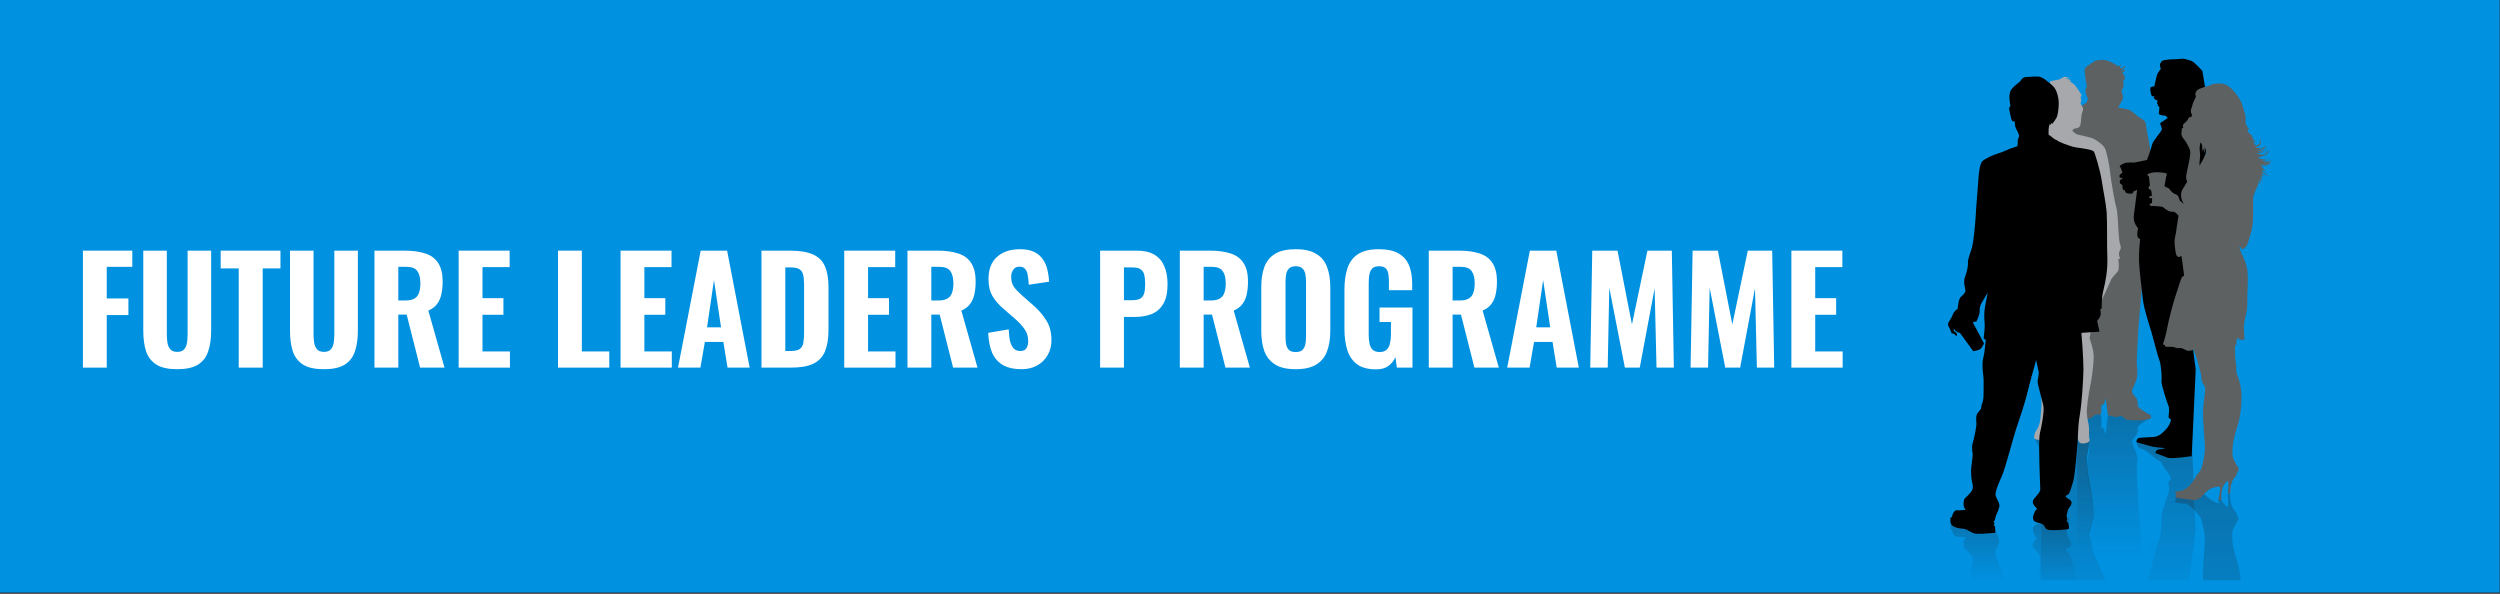 <svg viewBox="0 0 842 200" xmlns="http://www.w3.org/2000/svg">
    <rect x="0" y="0" width="842" height="200" fill="#333333" stroke="none"/>
    <g transform="matrix(1,0,0,1,0,-197.861)">
        <path d="M0,197.861L0,397.42L841.869,397.42L841.869,197.861L0,197.861" style="fill:rgb(0,145,225);fill-rule:nonzero;"/>
    </g>
    <g transform="matrix(1,0,0,1,0,-197.861)">
        <path d="M741.944,391.89C741.902,389 742.484,382.557 742.609,380.145C742.734,377.734 741.736,373.66 741.299,372.599C740.862,371.539 740.155,371.206 739.595,370.188C739.47,369.959 739.324,369.71 739.179,369.46C739.367,373.41 739.491,376.278 739.491,376.278L737.246,393.344L742.007,393.344C741.965,392.826 741.944,392.327 741.944,391.89Z" style="fill:none;fill-rule:nonzero;"/>
    </g>
    <g transform="matrix(1,0,0,1,0,-197.861)">
        <path d="M727.954,372.308C727.788,371.206 730.013,364.721 730.324,363.931C730.635,363.141 730.49,361.478 730.324,360.605C730.158,359.732 731.031,359.732 731.114,359.337C731.197,358.941 730.552,357.195 729.368,356.011C728.184,354.827 727.393,354.036 726.291,353.724C725.189,353.412 721.863,353.412 720.596,353.246C720.139,353.183 719.889,352.975 719.743,352.726C719.702,353.246 719.639,353.765 719.639,354.327C719.639,356.073 720.117,365.552 720.429,368.878C720.741,372.204 721.842,385.009 721.842,385.009L726.166,376.986L725.646,384.74C726.228,382.536 726.872,380.187 727.205,379.335C727.871,377.755 728.121,373.411 727.954,372.308Z" style="fill:none;fill-rule:nonzero;"/>
    </g>
    <g transform="matrix(1,0,0,1,0,-197.861)">
        <path d="M703.426,344.786C704.257,345.39 703.613,346.221 703.613,346.221C703.613,346.221 703.738,348.05 703.613,349.61C703.488,351.148 703.073,352.229 702.906,354.183C702.719,356.137 703.51,361.188 704.029,363.662C704.548,366.136 705.151,370.896 705.214,373.328C705.277,375.761 703.801,379.793 703.801,379.793L704.923,385.78L709.205,395.363L723.216,395.363C723.757,393.512 724.277,391.871 724.505,391.184C724.734,390.498 725.191,388.69 725.71,386.778L726.231,379.024L721.865,387.027C721.865,387.027 720.763,374.222 720.452,370.896C720.141,367.57 719.662,358.091 719.662,356.344C719.662,355.783 719.704,355.264 719.766,354.743C719.496,354.306 719.579,353.746 719.579,353.746C719.579,353.746 719.683,353.704 719.85,353.663C719.891,352.873 719.891,352.062 719.662,351.105C719.183,349.047 718.082,347.634 718.082,346.677C718.082,345.721 719.517,344.785 719.828,343.663C720.141,342.561 719.995,341.605 719.995,341.605C719.995,341.605 720.951,340.586 722.053,339.942C723.155,339.318 724.339,338.59 724.339,338.59L724.506,337.571C724.506,337.571 723.092,337.009 721.346,336.947C719.6,336.864 716.211,336.864 715.734,337.343C715.255,337.821 714.861,338.008 714.32,337.925C713.759,337.842 712.658,337.966 712.658,337.966L709.976,337.613L709.164,344.285C709.164,344.285 708.81,342.872 708.561,342.456C708.332,342.041 707.667,341.853 707.667,341.853C707.667,341.853 707.73,341.083 707.73,340.252C707.73,339.42 707.751,337.612 707.397,337.362C707.043,337.133 706.295,337.591 705.942,337.237C705.588,336.884 704.903,338.11 704.238,337.633C703.593,337.154 701.265,337.799 701.265,337.799L700.578,344.43C701.159,344.141 702.614,344.204 703.426,344.786Z" style="fill:url(#_Linear1);fill-rule:nonzero;"/>
    </g>
    <g transform="matrix(1,0,0,1,0,-197.861)">
        <path d="M689.539,372.122C690.703,371.664 696.295,372.039 696.669,372.351C697.044,372.642 696.482,374.534 696.482,374.534L695.983,374.722C695.983,374.722 696.129,375.366 696.129,375.782C696.129,376.198 695.963,376.718 695.963,376.718C695.963,376.718 696.254,378.007 696.462,378.797C696.691,379.587 697.481,379.816 697.647,381C697.813,382.184 696.358,382.352 695.838,383.037C695.318,383.724 696.337,383.661 696.691,384.098C697.023,384.555 697.585,386.135 698.209,388.318C698.479,389.254 698.729,391.228 698.957,393.348L700.204,393.348L699.559,382.871L699.559,352.085L700.537,342.481L700.495,342.481C699.913,342.834 699.373,345.204 699.373,345.204L691.661,351.004L690.059,343.292C690.059,343.292 687.378,343.229 686.567,343.479C685.736,343.708 685.091,343.604 685.091,344.311C685.091,345.017 685.216,345.849 685.861,346.743C686.506,347.638 686.817,348.572 687.046,349.653C687.275,350.714 687.587,355.162 687.587,355.162L687.42,374.079C687.545,374.037 687.691,373.996 687.794,373.954C688.894,373.431 688.375,372.558 689.539,372.122Z" style="fill:url(#_Linear2);fill-rule:nonzero;"/>
    </g>
    <g transform="matrix(1,0,0,1,0,-197.861)">
        <path d="M699.58,382.848L700.224,393.325L709.184,393.325L704.902,383.742L703.779,377.755C703.779,377.755 705.256,373.723 705.193,371.29C705.13,368.858 704.548,364.119 704.007,361.624C703.467,359.13 702.697,354.1 702.885,352.145C703.051,350.191 703.488,349.13 703.592,347.572C703.716,346.034 703.592,344.183 703.592,344.183C703.592,344.183 704.237,343.352 703.404,342.748C702.593,342.166 701.138,342.103 700.536,342.436L699.558,352.04L699.558,382.848L699.58,382.848Z" style="fill:url(#_Linear3);fill-rule:nonzero;"/>
    </g>
    <g transform="matrix(1,0,0,1,0,-197.861)">
        <path d="M699.58,382.848L700.224,393.325L709.184,393.325L704.902,383.742L703.779,377.755C703.779,377.755 705.256,373.723 705.193,371.29C705.13,368.858 704.548,364.119 704.007,361.624C703.467,359.13 702.697,354.1 702.885,352.145C703.051,350.191 703.488,349.13 703.592,347.572C703.716,346.034 703.592,344.183 703.592,344.183C703.592,344.183 704.237,343.352 703.404,342.748C702.593,342.166 701.138,342.103 700.536,342.436L699.558,352.04L699.558,382.848L699.58,382.848Z" style="fill:url(#_Linear4);fill-rule:nonzero;"/>
    </g>
    <g transform="matrix(1,0,0,1,0,-197.861)">
        <path d="M721.614,349.151C722.882,349.318 726.167,352.79 727.268,353.122C728.37,353.434 728.204,354.827 729.388,356.012C730.572,357.197 731.217,358.943 731.134,359.338C731.051,359.733 730.178,359.733 730.344,360.606C730.511,361.479 730.656,363.142 730.344,363.932C730.032,364.722 727.808,371.207 727.975,372.309C728.141,373.412 727.891,377.777 727.268,379.335C726.935,380.188 726.29,382.536 725.708,384.74L725.126,393.325L737.287,393.325L739.532,376.259C739.532,376.259 739.407,373.39 739.219,369.441C738.658,368.505 737.909,367.383 736.912,366.572C735.643,365.553 735.207,365.47 734.625,365.304C734.022,365.138 733.357,365.262 732.796,364.992C732.234,364.721 733.004,363.889 733.004,363.889C733.004,363.889 732.608,363.452 732.775,363.141C732.941,362.829 737.868,362.31 738.741,362.185L738.907,362.185C738.553,354.639 738.2,346.865 738.2,346.99C738.2,347.219 731.715,345.888 729.906,346.594C728.077,347.301 725.957,348.091 725.957,348.091C725.957,348.091 726.269,349.276 726.83,349.276C727.391,349.276 729.449,349.755 729.449,349.755C729.449,349.755 726.726,347.593 725.458,347.904C724.377,348.175 720.49,346.553 719.638,346.802C719.617,347.156 719.929,347.841 719.909,348.195C719.993,348.466 721.157,349.09 721.614,349.151Z" style="fill:url(#_Linear5);fill-rule:nonzero;"/>
    </g>
    <g transform="matrix(1,0,0,1,0,-197.861)">
        <path d="M725.668,384.74C725.169,386.632 724.69,388.44 724.462,389.146C724.254,389.833 723.714,391.474 723.174,393.325L725.086,393.325L725.668,384.74Z" style="fill:url(#_Linear6);fill-rule:nonzero;"/>
    </g>
    <g transform="matrix(1,0,0,1,0,-197.861)">
        <path d="M725.668,384.74C725.169,386.632 724.69,388.44 724.462,389.146C724.254,389.833 723.714,391.474 723.174,393.325L725.086,393.325L725.668,384.74Z" style="fill:url(#_Linear7);fill-rule:nonzero;"/>
    </g>
    <g transform="matrix(1,0,0,1,0,-197.861)">
        <path d="M719.826,351.667C719.68,351.709 719.556,351.75 719.556,351.75" style="fill:url(#_Linear8);fill-rule:nonzero;"/>
    </g>
    <g transform="matrix(1,0,0,1,0,-197.861)">
        <path d="M739.595,370.168C740.156,371.207 740.863,371.52 741.299,372.579C741.736,373.64 742.713,377.714 742.609,380.125C742.484,382.536 741.902,388.98 741.944,391.87C741.944,392.327 741.986,392.806 742.027,393.325L754.687,393.325C754.479,390.997 754.105,388.938 753.606,387.38C752.857,385.093 752.026,382.35 751.901,380.063C751.776,377.777 751.652,377.028 752.255,375.781C752.858,374.554 753.253,373.889 753.482,373.536C753.711,373.183 753.961,372.933 753.919,372.393C753.877,371.914 753.44,371.436 753.316,371.395L753.316,370.73C753.066,370.501 752.65,369.94 752.213,369.316C751.776,368.693 751.257,367.216 751.194,366.281C751.111,365.325 751.111,364.389 751.111,364.389L750.28,363.974C750.28,363.974 750.488,365.72 750.509,366.51C750.53,367.299 750.301,368.754 750.301,368.754C750.301,368.754 748.555,367.32 748.098,366.218C747.619,365.116 748.139,364.722 748.098,363.89C748.056,363.059 748.098,362.186 748.098,362.186C748.098,362.186 747.142,365.699 747.142,366.406C747.142,367.113 747.807,367.3 747.142,367.342C746.476,367.384 744.335,366.136 743.545,365.346C742.755,364.557 742.09,364.078 741.362,363.205C740.697,362.394 739.678,362.103 738.846,362.166C738.971,364.702 739.096,367.653 739.2,369.836C739.367,370.126 739.491,369.96 739.595,370.168Z" style="fill:url(#_Linear9);fill-rule:nonzero;"/>
    </g>
    <g transform="matrix(1,0,0,1,0,-197.861)">
        <path d="M732.715,363.141C732.549,363.453 732.944,363.889 732.944,363.889C732.944,363.889 732.196,364.721 732.736,364.992C733.298,365.262 733.963,365.158 734.565,365.304C735.147,365.47 735.605,365.533 736.852,366.572C737.85,367.384 738.619,368.485 739.16,369.441C739.056,367.258 738.952,364.722 738.827,362.186L738.661,362.186C737.828,362.31 732.881,362.83 732.715,363.141Z" style="fill:url(#_Linear10);fill-rule:nonzero;"/>
    </g>
    <g transform="matrix(1,0,0,1,0,-197.861)">
        <path d="M732.715,365.22C732.549,365.532 732.944,365.968 732.944,365.968C732.944,365.968 732.196,366.8 732.736,367.07C733.298,367.341 733.963,367.237 734.565,367.383C735.147,367.549 735.979,367.279 736.769,367.778C737.85,368.464 738.099,368.859 739.201,369.836C739.097,367.653 738.972,366.78 738.847,364.244L738.681,364.244C737.828,364.388 732.881,364.908 732.715,365.22Z" style="fill:url(#_Linear11);fill-rule:nonzero;"/>
    </g>
    <g transform="matrix(1,0,0,1,0,-197.861)">
        <path d="M687.419,374.096C686.4,374.45 685.194,374.47 684.842,375.323C684.426,376.259 684.883,377.152 684.883,377.152L685.299,378.213L686.047,379.232C686.047,379.232 684.571,380.251 684.612,381.518C684.654,382.787 687.17,384.179 687.128,385.8C687.086,387.193 686.899,391.018 686.837,393.346L687.253,393.346L687.419,374.096Z" style="fill:url(#_Linear12);fill-rule:nonzero;"/>
    </g>
    <g transform="matrix(1,0,0,1,0,-197.861)">
        <path d="M674.115,390.061C672.826,387.234 671.745,384.427 672.078,383.471C672.41,382.515 673.554,380.935 673.325,379.875C673.096,378.794 672.597,377.838 672.264,377.048C671.932,376.258 671.765,375.239 671.765,375.239L671.433,375.01C671.433,375.01 671.662,374.552 671.724,374.282C671.787,373.991 671.495,373.492 671.495,373.492L671.952,373.201L672.056,371.059C672.056,371.059 667.484,370.602 665.696,370.727C663.887,370.831 662.827,372.306 661.248,372.411C659.668,372.515 658.088,372.868 657.36,373.7C656.632,374.531 656.965,376.069 656.965,376.069L657.526,376.527C657.526,376.527 657.589,377.316 657.817,377.587C658.046,377.878 658.316,378.772 659.335,378.648C660.354,378.544 662.037,378.814 662.037,378.814L661.476,379.708C661.476,379.708 661.019,381.953 661.871,382.743C662.724,383.533 664.075,384.822 664.345,385.674C664.636,386.527 664.345,387.65 664.179,388.315C664.013,389.001 663.722,391.703 663.95,393.054C663.95,393.117 663.971,393.22 663.992,393.283L675.32,393.283C674.843,391.932 674.447,390.747 674.115,390.061Z" style="fill:url(#_Linear13);fill-rule:nonzero;"/>
    </g>
    <g transform="matrix(1,0,0,1,0,-197.861)">
        <path d="M698.976,393.325C698.747,391.205 698.498,389.251 698.228,388.295C697.604,386.091 697.043,384.511 696.71,384.074C696.377,383.617 695.358,383.679 695.857,383.014C696.356,382.349 697.833,382.161 697.666,380.977C697.5,379.791 696.71,379.563 696.481,378.773C696.252,377.984 695.982,376.695 695.982,376.695C695.982,376.695 696.148,376.175 696.148,375.759C696.148,375.343 696.002,374.698 696.002,374.698L696.501,374.511C696.501,374.511 697.063,372.64 696.689,372.328C696.315,372.037 690.723,371.662 689.558,372.099C688.394,372.556 688.914,373.409 687.833,373.949C687.708,374.012 687.583,374.032 687.459,374.074L687.292,393.323L698.976,393.323L698.976,393.325Z" style="fill:url(#_Linear14);fill-rule:nonzero;"/>
    </g>
    <g transform="matrix(1,0,0,1,0,-197.861)">
        <path d="M698.976,393.325C698.747,391.205 698.498,389.251 698.228,388.295C697.604,386.091 697.043,384.511 696.71,384.074C696.377,383.617 695.358,383.679 695.857,383.014C696.356,382.349 697.833,382.161 697.666,380.977C697.5,379.791 696.71,379.563 696.481,378.773C696.252,377.984 695.982,376.695 695.982,376.695C695.982,376.695 696.148,376.175 696.148,375.759C696.148,375.343 696.002,374.698 696.002,374.698L696.501,374.511C696.501,374.511 697.063,372.64 696.689,372.328C696.315,372.037 690.723,371.662 689.558,372.099C688.394,372.556 688.914,373.409 687.833,373.949C687.708,374.012 687.583,374.032 687.459,374.074L687.292,393.323L698.976,393.323L698.976,393.325Z" style="fill:url(#_Linear15);fill-rule:nonzero;"/>
    </g>
    <g transform="matrix(1,0,0,1,0,-197.861)">
        <path d="M700.453,233.781L702.594,232.596L703.239,231.224C703.239,231.224 702.345,229.145 702.345,228.563C702.345,227.96 702.885,226.734 702.885,226.734C702.885,226.734 702.282,224.842 702.345,223.886C702.407,222.93 701.7,221.683 702.345,220.747C702.989,219.791 704.714,219.146 705.068,218.668C705.422,218.19 708.041,217.774 709.641,218.252C711.242,218.731 713.03,219.978 713.03,219.978C713.03,219.978 713.57,220.207 713.799,220.041C714.049,219.853 714.403,219.562 714.403,219.562C714.403,219.562 714.34,219.853 714.174,220.166C713.986,220.457 713.882,220.706 713.882,220.706C713.882,220.706 714.361,220.997 714.777,220.769C715.193,220.541 715.671,219.938 715.671,219.938C715.671,219.938 715.671,220.644 715.255,220.998C714.84,221.352 714.361,221.602 714.361,221.602C714.361,221.602 715.006,221.539 715.255,221.477C715.505,221.414 715.9,221.061 715.9,221.061C715.9,221.061 715.609,221.768 715.318,221.955C715.027,222.143 714.673,222.309 714.673,222.309C714.673,222.309 715.214,222.725 715.318,223.141C715.443,223.556 715.9,224.388 715.9,224.388L715.422,224.263L715.485,224.845L715.069,224.679C715.069,224.679 715.36,226.696 715.132,227.278C714.903,227.881 714.362,228.172 714.591,228.754C714.82,229.336 715.361,230.708 714.654,231.83C713.947,232.953 713.469,234.075 713.469,234.075C713.469,234.075 715.485,234.491 716.545,234.679C717.606,234.866 718.562,235.801 719.746,236.82C720.931,237.818 722.407,238.13 722.656,239.377C722.885,240.624 724.444,249.688 724.444,249.688L724.381,270.018L726.21,297.354L721.865,289.33C721.865,289.33 720.763,302.136 720.452,305.462C720.14,308.787 719.662,318.267 719.662,320.013C719.662,321.759 720.141,323.173 719.662,325.231C719.183,327.289 718.082,328.703 718.082,329.659C718.082,330.615 719.517,331.551 719.828,332.652C720.141,333.754 719.995,334.71 719.995,334.71C719.995,334.71 720.951,335.729 722.053,336.373C723.155,336.997 724.339,337.725 724.339,337.725L724.506,338.764C724.506,338.764 723.092,339.326 721.346,339.388C719.6,339.471 716.211,339.471 715.734,338.992C715.255,338.514 714.861,337.89 714.32,337.953C713.759,338.036 712.658,338.349 712.658,338.349L709.976,337.642L709.164,332.05C709.164,332.05 708.81,333.485 708.561,333.879C708.332,334.295 707.667,334.482 707.667,334.482C707.667,334.482 707.73,335.252 707.73,336.083C707.73,336.915 707.605,337.269 707.251,337.497C706.897,337.725 706.004,337.206 705.65,337.56C705.296,337.914 704.88,338.205 704.237,338.682C703.592,339.161 701.264,338.516 701.264,338.516L699.601,322.26L699.601,291.494L701.43,261.789L695.381,238.965L700.453,233.781Z" style="fill:rgb(93,97,98);fill-rule:nonzero;"/>
    </g>
    <g transform="matrix(1,0,0,1,0,-197.861)">
        <path d="M729.451,236.858C729.451,236.858 727.309,236.733 727.143,236.213C726.977,235.672 727.434,234.384 727.206,233.947C726.978,233.51 726.686,233.323 726.686,233.323L726.811,233.052L726.498,232.74L726.665,231.763C726.665,231.763 725.313,231.159 725.396,230.806C725.479,230.453 725.584,230.203 725.584,230.203C725.584,230.203 724.752,230.64 724.565,229.808C724.357,228.976 723.961,227.396 724.398,227.23C724.835,227.064 725.584,226.918 725.584,226.918C725.584,226.918 726.104,224.423 726.415,223.321C726.728,222.219 727.767,221.097 727.767,221.097C727.767,221.097 727.205,219.87 727.642,219.121C728.079,218.373 728.038,218.207 729.784,217.978C731.53,217.749 733.733,217.853 734.606,217.665C735.479,217.458 736.976,218.019 738.015,218.331C739.034,218.643 741.778,221.781 741.778,221.781L744.584,239.284L741.57,257.743L738.535,275.766L735.958,295.181L739.513,322.309C739.513,322.309 738.161,351.806 738.161,351.557C738.161,351.328 731.676,352.659 729.867,351.952C728.038,351.245 725.917,350.455 725.917,350.455C725.917,350.455 726.23,349.27 726.791,349.27C727.352,349.27 729.41,348.792 729.41,348.792C729.41,348.792 725.938,348.542 724.67,348.23C723.402,347.918 719.598,346.816 719.598,346.816C719.598,346.816 719.369,345.465 720.638,345.32C721.906,345.153 725.232,345.153 726.333,344.841C727.434,344.529 728.225,343.739 729.41,342.555C730.595,341.369 731.239,339.623 731.156,339.229C731.072,338.833 730.199,338.833 730.366,337.96C730.532,337.087 730.678,335.424 730.366,334.635C730.053,333.845 727.83,327.359 727.996,326.257C728.162,325.155 727.913,320.79 727.289,319.231C726.666,317.652 725.003,310.937 724.524,309.419C724.046,307.923 722.072,301.832 721.759,298.984C721.447,296.135 720.491,288.714 720.408,285.617C720.325,282.541 720.803,278.342 720.803,278.342C720.803,278.342 719.847,278.176 719.847,276.99C719.847,275.805 720.096,274.704 720.096,274.704C720.096,274.704 718.35,273.041 718.683,270.359C719.015,267.677 719.785,261.815 719.785,261.815L718.372,262.439C718.372,262.439 718.684,262.918 718.059,263.042C717.436,263.167 716.23,263.001 716.001,262.772C715.772,262.543 715.689,261.94 715.689,261.94C715.689,261.94 715.127,262.128 714.94,261.42C714.753,260.713 714.857,260.193 714.857,260.193C714.857,260.193 713.984,259.798 713.943,259.32C713.901,258.842 714.067,258.364 714.38,258.26C714.692,258.135 715.045,257.739 715.045,257.739C715.045,257.739 713.943,257.968 713.86,257.469C713.776,256.948 713.943,256.637 714.255,256.471C714.567,256.305 714.858,255.951 714.858,255.951L714.193,254.246C714.193,254.246 713.756,253.976 713.964,253.726C714.172,253.497 715.274,252.707 716.5,252.624C717.726,252.541 718.745,252.624 718.745,252.624L723.09,251.751C723.09,251.751 724.358,248.467 724.711,246.97C725.064,245.473 725.896,244.767 726.603,243.686C727.31,242.625 728.308,241.711 728.1,241.067C727.912,240.443 727.496,239.362 727.496,239.362L730.074,237.616L729.451,236.858Z" style="fill-rule:nonzero;"/>
    </g>
    <g transform="matrix(1,0,0,1,0,-197.861)">
        <path d="M765.059,252.24L764.477,252.469L763.375,252.677C763.375,252.677 763.854,252.531 764.123,252.386C764.394,252.24 765.184,251.429 765.184,251.429C765.184,251.429 764.353,252.074 763.708,252.282C763.063,252.49 762.294,252.136 762.294,252.136C762.294,252.136 762.793,252.011 763.189,251.928C763.563,251.845 764.145,251.346 764.145,251.346C764.145,251.346 763.646,251.637 762.981,251.825C762.336,252.012 761.775,251.762 761.775,251.762C761.775,251.762 762.149,251.803 762.545,251.699C762.919,251.616 763.501,251.22 763.501,251.22C763.501,251.22 762.794,251.491 762.171,251.511C761.547,251.532 760.632,250.971 760.632,250.971C760.632,250.971 760.903,250.763 761.319,250.638C761.735,250.514 761.964,250.451 762.524,250.306C763.086,250.16 763.231,250.015 763.71,249.599C764.188,249.183 764.064,247.728 764.064,247.728C764.064,247.728 764.001,248.415 763.876,248.851C763.751,249.287 763.543,249.496 763.128,249.828C762.712,250.161 761.859,250.161 761.859,250.161C761.859,250.161 762.546,249.953 763.086,249.516C763.627,249.079 763.357,248.31 763.357,248.31C763.357,248.31 763.336,248.892 763.024,249.308C762.733,249.724 762.463,249.745 761.839,249.932C761.215,250.119 759.947,249.433 759.947,249.433C759.947,249.433 760.509,249.433 760.966,249.412C761.423,249.391 761.445,249.287 762.13,248.913C762.816,248.517 763.294,247.458 763.294,247.458C763.294,247.458 762.899,247.873 762.649,248.227C762.378,248.581 762.087,248.726 761.61,248.934C761.131,249.142 760.341,248.892 760.341,248.892L760.82,248.871C760.82,248.871 761.61,248.725 762.026,248.393C762.441,248.06 762.358,247.914 762.774,247.436C763.19,246.958 764.104,246.999 764.104,246.999C764.104,246.999 763.397,246.978 762.836,247.124C762.274,247.27 762.357,247.623 761.797,248.102C761.235,248.58 760.549,248.102 760.549,248.102C760.549,248.102 760.882,248.081 761.194,247.977C761.527,247.894 762.109,247.332 762.109,247.332C762.109,247.332 761.485,247.748 760.695,247.748C759.905,247.748 759.656,247.477 759.656,247.477C759.656,247.477 760.446,247.186 760.862,246.915C761.277,246.644 761.215,246.375 761.423,245.959C761.631,245.543 761.444,244.483 761.444,244.483C761.444,244.483 761.298,245.377 761.215,245.688C761.132,246.021 760.778,246.312 760.363,246.707C759.947,247.103 759.551,246.728 759.385,246.499C759.198,246.27 758.886,245.377 758.886,245.377L759.302,245.648L760.009,245.523C760.009,245.523 759.51,245.46 759.261,245.252C759.032,245.044 758.824,244.483 758.491,243.776C758.158,243.069 757.888,243.006 757.306,242.508C756.702,241.987 757.181,241.322 757.181,241.322L757.888,241.759C757.888,241.759 757.015,240.761 756.702,240.304C756.39,239.826 756.182,238.454 756.307,237.498C756.432,236.541 755.704,235.211 755.205,233.236C754.685,231.261 752.44,228.33 750.59,226.917C748.74,225.503 745.643,225.898 744.541,226.48C743.439,227.083 740.903,227.353 739.947,228.33C738.99,229.328 739.593,230.43 739.593,230.43C739.593,230.43 739.073,231.449 738.72,232.281C738.366,233.112 738.366,233.674 738.013,234.464C737.66,235.254 737.971,236.002 738.179,236.314C738.387,236.626 737.992,237.312 737.992,237.312L737.43,237.27C737.222,237.354 737.035,237.832 736.765,238.268C736.495,238.704 735.975,239.058 735.455,239.62C734.935,240.181 735.372,240.763 735.372,240.763L734.851,241.159C734.727,241.367 734.935,241.762 734.727,242.469C734.539,243.176 734.997,244.173 735.517,244.714C736.037,245.276 737.221,247.25 737.617,248.518C738.012,249.787 736.597,255.191 736.348,256.791C736.119,258.371 736.66,259.078 736.66,259.078C736.66,259.078 736.265,259.556 735.081,261.655C733.709,264.088 735.559,266.602 735.559,266.602C735.559,266.602 734.769,265.999 734.291,265.542C733.812,265.063 734.02,264.398 733.459,263.754C732.898,263.131 732.669,263.317 732.191,263.047C731.712,262.777 730.881,261.945 730.736,261.592C730.57,261.238 728.99,260.636 728.99,260.636L729.572,257.269C729.697,257.186 729.78,256.749 729.78,256.437C729.78,256.125 728.2,255.917 726.537,255.876C724.874,255.834 723.377,256.271 723.294,256.665C723.211,257.061 723.773,257.331 723.773,257.331L724.085,260.304C724.085,260.304 723.731,260.574 723.648,261.093C723.565,261.614 724.48,261.883 724.48,261.883L724.792,263.734C724.792,263.734 723.919,263.859 723.836,264.337C723.753,264.816 724.834,264.566 724.834,264.566L724.792,266.188C724.792,266.188 724.002,266.395 724.002,266.853C724.002,267.331 724.626,267.207 725.395,267.248C726.144,267.29 727.495,267.373 728.119,267.477C728.742,267.602 729.221,268.434 730.364,268.891C731.507,269.369 731.549,269.057 732.193,269.203C732.816,269.369 733.731,270.513 733.731,270.513C733.731,270.513 733.419,272.364 733.253,273.486C733.086,274.609 732.94,276.064 732.587,277.602C732.234,279.14 732.379,280.45 732.775,282.944C733.17,285.439 734.667,284.005 734.667,284.005C734.667,284.005 734.979,285.46 735.104,286.77C735.229,288.08 735.624,290.636 735.624,290.636C735.624,290.636 735.001,291.032 734.751,291.426C734.522,291.822 733.171,296.165 732.465,298.307C731.758,300.449 730.261,306.289 729.866,308.577C729.47,310.863 728.452,313.878 728.452,313.878L729.076,314.044L729.347,314.647C729.347,314.647 731.093,314.647 731.758,314.689C732.423,314.73 733.13,315.271 734.003,315.084C734.876,314.897 735.895,315.687 736.643,315.957C737.391,316.227 738.888,315.645 738.888,315.645C738.888,315.645 739.511,317.807 739.949,318.971C740.386,320.114 740.946,322.692 741.134,323.274C741.342,323.877 741.446,324.895 741.529,325.852C741.612,326.808 742.444,327.514 742.673,328.346C742.902,329.177 742.008,333.688 741.966,336.577C741.925,339.467 742.528,345.911 742.632,348.322C742.756,350.733 741.758,354.807 741.321,355.868C740.884,356.928 740.178,357.261 739.617,358.279C739.056,359.297 738.162,360.857 736.893,361.876C735.625,362.895 735.189,362.978 734.607,363.144C734.004,363.31 733.338,363.186 732.778,363.456C732.237,363.727 732.986,364.559 732.986,364.559C732.986,364.559 732.59,364.996 732.757,365.307C732.924,365.619 737.851,366.138 738.724,366.263C739.597,366.388 740.699,366.097 741.406,365.224C742.112,364.351 742.799,363.872 743.589,363.082C744.379,362.292 746.603,361.689 747.268,361.731C747.934,361.772 747.664,362.604 747.664,363.31C747.664,364.017 747.185,366.428 747.185,366.428L748.141,366.221C748.141,366.221 748.1,365.347 748.141,364.516C748.183,363.685 748.308,362.77 748.765,361.668C749.243,360.566 750.345,359.651 750.345,359.651C750.345,359.651 750.574,361.106 750.553,361.896C750.532,362.686 750.324,363.954 750.324,363.954L751.156,364.037C751.156,364.037 751.156,363.081 751.239,362.145C751.322,361.189 751.842,359.734 752.278,359.111C752.715,358.487 753.151,357.925 753.38,357.697L753.38,357.032C753.505,356.99 753.942,356.512 753.984,356.034C754.025,355.472 753.776,355.244 753.547,354.89C753.318,354.537 752.923,353.871 752.32,352.646C751.717,351.419 751.841,350.67 751.966,348.384C752.091,346.097 752.922,343.354 753.67,341.067C754.419,338.781 754.897,335.496 754.939,331.692C754.981,327.888 753.878,325.123 753.526,324.25C753.172,323.377 753.13,322.837 753.172,321.798C753.213,320.779 753.088,320.404 752.901,319.157C752.693,317.889 752.735,314.169 752.735,314.169L753.088,314.252C753.088,314.252 753.213,313.773 753.255,312.797C753.296,311.799 753.609,311.757 753.609,311.757C753.609,311.757 754.295,312.278 754.836,312.319C755.397,312.361 755.938,312.278 755.938,312.278C755.938,312.278 755.813,310.427 755.75,308.598C755.667,306.789 756.229,304.69 756.623,303.027C757.019,301.364 756.831,297.892 756.935,296.021C757.06,294.171 757.143,290.471 756.914,288.788C756.685,287.105 755.792,284.963 755.438,284.256C755.084,283.55 754.793,282.926 754.523,282.115C754.253,281.304 754.253,280.597 754.253,280.597C754.253,280.597 754.69,281.367 755.022,281.658C755.355,281.949 755.584,281.804 756.291,281.159C756.997,280.514 757.268,279.08 758.099,276.315C758.931,273.55 758.806,270.911 758.848,269.933C758.889,268.956 758.785,266.108 758.848,264.715C758.911,263.322 760.261,260.766 760.511,260.184C760.76,259.602 760.386,259.061 760.386,259.061L760.615,258.978L760.886,260.018C760.886,260.018 760.949,259.539 760.949,259.103C760.949,258.667 761.157,258.416 761.157,258.416L761.448,260.204C761.448,260.204 761.385,259.206 761.385,258.458C761.385,257.71 761.406,257.065 761.406,257.065C761.406,257.065 761.489,257.502 761.572,257.896C761.655,258.292 762.113,259.165 762.113,259.165C762.113,259.165 761.822,258.27 761.78,257.71C761.759,257.148 761.634,256.4 761.634,256.4L762.008,257.023L762.819,257.564C762.819,257.564 762.341,257.127 762.133,256.753C761.925,256.399 761.842,255.9 761.842,255.9L762.465,256.44C762.673,256.503 762.861,256.628 763.214,256.731C763.568,256.856 764.045,257.438 764.045,257.438C764.045,257.438 763.713,256.814 763.338,256.585C762.943,256.356 762.569,256.19 762.216,255.899C761.863,255.608 762.07,255.109 762.07,255.109L762.549,255.255L763.089,256.003C763.089,256.003 763.006,255.566 762.818,255.255C762.631,254.964 762.403,254.818 762.112,254.424C761.821,254.028 761.467,253.363 761.467,253.363C761.467,253.363 762.215,253.592 762.652,253.696C763.089,253.779 764.066,253.758 764.066,253.758C764.066,253.758 763.525,253.675 763.234,253.634C762.943,253.613 762.257,253.197 762.257,253.197C762.257,253.197 762.735,253.28 763.109,253.384C763.505,253.467 763.816,253.384 764.17,253.301C764.524,253.218 765.064,252.885 765.064,252.885C765.064,252.885 764.586,253.031 764.316,253.156C764.046,253.281 763.463,253.093 763.463,253.093C763.463,253.093 763.962,253.01 764.316,252.864C764.582,252.656 765.059,252.24 765.059,252.24ZM742.568,250.348C742.214,250.972 742.131,251.451 741.819,251.887C741.507,252.324 740.822,253.696 740.822,253.696L740.78,252.593C740.78,252.593 741.051,250.66 740.988,249.745C740.905,248.831 740.78,248.041 740.863,247.376C740.946,246.71 741.092,245.796 741.092,245.796C741.092,245.796 741.696,246.357 741.716,247.064C741.757,247.771 741.674,248.915 741.674,248.915L742.028,247.854C742.028,247.854 742.216,248.25 742.257,248.561C742.299,248.873 742.528,249.392 742.528,249.392C742.528,249.392 742.57,248.644 742.528,248.373C742.486,248.103 742.528,247.376 742.528,247.376L743.152,249.038C743.191,249.039 742.922,249.705 742.568,250.348Z" style="fill:rgb(93,97,98);fill-rule:nonzero;"/>
    </g>
    <g transform="matrix(1,0,0,1,0,-197.861)">
        <path d="M693.635,224.594C693.635,224.594 695.006,223.699 695.589,223.699C696.171,223.699 697.376,224.469 697.376,224.469C697.376,224.469 696.836,224.24 696.42,224.24C696.004,224.24 695.713,224.469 695.713,224.469C695.713,224.469 696.669,224.469 696.899,224.594C697.128,224.718 697.73,225.176 697.73,225.176L696.899,224.947C696.899,224.947 697.855,225.841 698.312,226.069C698.791,226.298 699.622,227.67 700.1,228.314C700.578,228.959 701.41,230.393 701.41,230.393L700.765,229.852L701.181,230.913L700.64,230.143C700.64,230.143 700.994,231.515 700.994,231.806C700.994,232.097 700.515,232.451 700.869,233.053C701.223,233.657 701.888,234.3 701.41,235.423C700.931,236.545 700.994,237.668 700.869,238.687C700.745,239.685 700.745,240.163 700.287,240.641C699.809,241.119 698.977,241.119 698.749,241.119C698.521,241.119 697.918,241.889 697.918,241.889C697.918,241.889 699.04,243.011 699.81,243.199C700.579,243.387 704.383,244.155 705.319,244.675C706.275,245.216 708.707,246.817 709.165,248.292C709.643,249.768 710.536,253.863 710.703,256.066C710.89,258.27 712.366,266.627 712.781,267.811C713.197,268.996 713.385,273.32 713.488,275.46C713.613,277.602 713.779,279.431 714.029,280.033C714.258,280.637 714.444,281.405 714.091,281.987C713.738,282.569 713.551,283.359 713.738,283.941C713.904,284.544 714.029,285.002 714.029,285.002L713.425,285.126C713.425,285.126 713.613,286.187 713.613,287.268C713.613,288.328 713.613,288.994 713.009,289.576C712.427,290.158 711.117,291.821 711.117,291.821L704.882,305.749L703.759,311.735C703.759,311.735 705.235,315.768 705.173,318.2C705.11,320.633 704.528,325.372 703.987,327.866C703.447,330.361 702.677,335.391 702.865,337.345C703.031,339.299 703.468,340.38 703.571,341.918C703.696,343.456 703.571,345.306 703.571,345.306C703.571,345.306 704.216,346.138 703.405,346.72C702.574,347.302 701.097,347.365 700.495,347.011C699.913,346.657 699.373,344.287 699.373,344.287L691.66,338.488L690.059,346.2C690.059,346.2 687.377,346.263 686.567,346.033C685.736,345.784 685.091,345.909 685.091,345.202C685.091,344.495 685.216,343.664 685.861,342.77C686.505,341.875 686.817,340.94 687.046,339.859C687.275,338.799 687.586,334.351 687.586,334.351L686.755,241.119L690.559,225.217L693.635,224.594Z" style="fill:rgb(166,168,171);fill-rule:nonzero;"/>
    </g>
    <g transform="matrix(1,0,0,1,0,-197.861)">
        <path d="M671.413,373.348C671.413,373.348 671.642,373.805 671.704,374.076C671.766,374.367 671.475,374.866 671.475,374.866L671.933,375.157L672.037,377.298C672.037,377.298 667.464,377.755 665.677,377.631C663.868,377.527 662.808,376.051 661.228,375.946C659.648,375.842 658.069,375.489 657.341,374.658C656.613,373.826 656.945,372.288 656.945,372.288L657.507,371.831C657.507,371.831 657.57,371.041 657.798,370.77C658.026,370.499 658.297,369.585 659.316,369.71C660.335,369.814 662.018,369.543 662.018,369.543L661.456,368.649C661.456,368.649 660.999,366.404 661.852,365.614C662.705,364.824 664.055,363.536 664.326,362.683C664.617,361.83 664.326,360.708 664.16,360.042C663.994,359.356 663.702,356.654 663.931,355.303C664.16,353.952 664.429,350.792 664.429,350.792C664.429,350.792 663.931,348.755 664.367,347.237C664.824,345.719 665.78,341.437 665.655,340.356C665.551,339.275 665.489,337.696 665.946,337.134C666.404,336.572 667.194,335.554 667.194,335.554C667.194,335.554 667.36,334.203 667.651,333.579C667.922,332.955 668.046,331.542 668.046,331.542C668.046,331.542 668.15,326.138 668.046,325.015C667.922,323.893 667.423,320.504 667.922,318.696C668.42,316.887 668.816,312.335 668.816,312.335L668.088,311.878C668.088,311.878 668.587,308.095 668.42,306.702C668.254,305.288 668.254,303.043 668.483,301.692C668.712,300.34 668.816,299.613 668.982,298.927C669.148,298.261 669.439,296.494 669.439,296.494C669.439,296.494 668.026,298.739 667.361,299.986C666.674,301.233 666.799,301.795 666.737,302.918C666.674,304.04 665.718,306.077 665.718,306.077L664.43,306.41L668.213,313.519C668.213,313.519 667.589,314.995 666.965,315.431C666.342,315.888 664.596,316.159 664.596,316.159L660.148,310.027L659.253,309.714L658.463,309.174L658.234,308.717L657.985,308.696L658.089,309.383C658.089,309.383 658.9,309.882 659.025,310.173C659.129,310.443 659.213,310.901 658.942,310.962C658.651,311.025 658.485,310.588 658.152,310.339C657.819,310.089 657.258,310.256 657.196,309.86C657.133,309.465 656.426,308.031 656.24,307.699C656.032,307.366 656.011,306.742 656.303,306.368C656.595,305.994 657.571,304.331 657.654,303.936C657.737,303.54 658.195,302.834 658.444,302.584C658.694,302.335 659.338,301.856 659.338,301.856C659.338,301.856 659.484,300.443 659.651,299.611C659.817,298.758 660.108,298.031 660.711,297.574C661.335,297.117 662.063,296.222 661.958,295.537C661.854,294.85 661.169,292.71 661.792,291.192C662.416,289.674 662.915,287.471 662.811,286.286C662.707,285.101 663.83,282.503 664.225,281.048C664.62,279.572 665.285,273.336 665.41,270.675C665.514,268.035 666.138,261.259 666.263,259.076C666.367,256.872 666.72,253.172 667.614,252.195C668.509,251.239 671.834,249.825 673.082,249.493C674.329,249.16 676.407,248.141 677.197,247.85C677.987,247.559 679.442,247.122 679.442,247.122L679.609,245.937C679.609,245.937 679.442,245.272 679.609,244.876C679.775,244.481 680.066,243.629 680.066,243.629L679.609,242.34C679.609,242.34 678.756,240.927 678.714,240.303C678.673,239.68 678.485,238.661 678.485,238.661C678.485,238.661 677.632,239.118 677.363,237.808C677.072,236.519 676.573,234.419 676.676,234.191L677.133,233.505C677.133,233.505 676.177,229.783 677.362,228.1C678.547,226.416 680.064,225.792 680.521,225.065C680.978,224.338 681.582,223.818 682.267,223.818C682.954,223.818 685.136,223.547 686.549,223.652C687.963,223.756 689.647,225.294 691.288,226.687C692.931,228.1 693.492,231.426 693.367,233.276C693.242,235.127 693.096,236.707 692.577,237.621C692.078,238.516 691.164,239.596 691.164,239.596L690.831,239.305L690.54,240.033L690.374,239.576C690.374,239.576 690.041,240.429 689.978,241.322C689.916,242.216 689.978,243.234 689.978,243.234C689.978,243.234 690.602,243.567 691.267,244.191C691.932,244.814 692.785,245.085 692.785,245.085C692.681,245.376 697.233,247.226 699.208,247.517C701.184,247.808 704.779,248.204 705.237,248.973C705.694,249.762 707.378,255.396 707.877,258.785C708.376,262.173 709.29,266.331 709.519,269.324C709.748,272.317 709.582,280.362 709.748,284.478C709.914,288.593 709.186,292.584 708.459,295.474C707.731,298.343 707.835,301.793 707.835,301.793L707.336,302.126C707.336,302.126 707.607,303.02 707.503,303.872C707.399,304.725 706.317,305.95 706.317,305.95L707.107,309.567L701.016,309.963C701.016,309.963 701.744,318.59 701.703,322.311C701.64,326.032 701.141,333.806 700.456,337.756C699.769,341.705 699.894,345.468 699.666,347.796C699.437,350.104 698.876,357.836 698.252,360.019C697.629,362.222 697.067,363.802 696.734,364.239C696.402,364.697 695.383,364.635 695.882,365.3C696.38,365.986 697.857,366.153 697.69,367.337C697.524,368.522 696.734,368.75 696.505,369.54C696.276,370.33 696.006,371.619 696.006,371.619C696.006,371.619 696.173,372.139 696.173,372.555C696.173,372.971 696.027,373.615 696.027,373.615L696.525,373.803C696.525,373.803 697.087,375.674 696.713,375.986C696.339,376.277 690.747,376.672 689.583,376.215C688.419,375.758 688.938,374.905 687.857,374.365C686.776,373.845 685.3,373.949 684.884,373.013C684.468,372.077 684.926,371.184 684.926,371.184L685.341,370.123L686.09,369.104C686.09,369.104 684.613,368.085 684.655,366.818C684.696,365.549 687.212,364.157 687.171,362.536C687.129,360.914 686.88,356.071 686.88,354.055C686.88,352.039 686.567,345.594 687.067,343.641C687.566,341.665 688.522,336.76 688.252,334.847C687.982,332.935 686.111,327.24 686.277,326.117C686.443,324.995 686.776,323.914 686.568,322.916C686.339,321.897 685.716,318.862 685.778,319.029C685.841,319.195 683.575,326.699 682.91,329.797C682.223,332.895 679.978,339.609 679.022,342.353C678.066,345.118 675.467,355.491 674.179,358.296C672.89,361.123 671.809,363.93 672.142,364.886C672.474,365.842 673.618,367.422 673.389,368.483C673.16,369.564 672.661,370.52 672.328,371.31C671.995,372.099 671.829,373.119 671.829,373.119L671.413,373.348Z" style="fill-rule:nonzero;"/>
    </g>
    <g transform="matrix(4.053,0,0,4.053,-263.93,73.129)">
        <g>
            <path d="M72.01,12.506L72.01,2.786L76.114,2.786L76.114,4.13L73.99,4.13L73.99,6.758L75.79,6.758L75.79,8.138L73.99,8.138L73.99,12.506L72.01,12.506Z" style="fill:white;fill-rule:nonzero;"/>
            <path d="M79.846,12.638C79.11,12.638 78.538,12.514 78.13,12.266C77.722,12.01 77.434,11.646 77.266,11.174C77.106,10.694 77.026,10.114 77.026,9.434L77.026,2.786L78.982,2.786L78.982,9.71C78.982,9.95 78.998,10.186 79.03,10.418C79.07,10.65 79.15,10.838 79.27,10.982C79.398,11.126 79.59,11.198 79.846,11.198C80.11,11.198 80.302,11.126 80.422,10.982C80.55,10.838 80.63,10.65 80.662,10.418C80.694,10.186 80.71,9.95 80.71,9.71L80.71,2.786L82.666,2.786L82.666,9.434C82.666,10.114 82.582,10.694 82.414,11.174C82.254,11.646 81.97,12.01 81.562,12.266C81.154,12.514 80.582,12.638 79.846,12.638Z" style="fill:white;fill-rule:nonzero;"/>
            <path d="M84.958,12.506L84.958,4.262L83.458,4.262L83.458,2.786L88.426,2.786L88.426,4.262L86.95,4.262L86.95,12.506L84.958,12.506Z" style="fill:white;fill-rule:nonzero;"/>
            <path d="M92.038,12.638C91.302,12.638 90.73,12.514 90.322,12.266C89.914,12.01 89.626,11.646 89.458,11.174C89.298,10.694 89.218,10.114 89.218,9.434L89.218,2.786L91.174,2.786L91.174,9.71C91.174,9.95 91.19,10.186 91.222,10.418C91.262,10.65 91.342,10.838 91.462,10.982C91.59,11.126 91.782,11.198 92.038,11.198C92.302,11.198 92.494,11.126 92.614,10.982C92.742,10.838 92.822,10.65 92.854,10.418C92.886,10.186 92.902,9.95 92.902,9.71L92.902,2.786L94.858,2.786L94.858,9.434C94.858,10.114 94.774,10.694 94.606,11.174C94.446,11.646 94.162,12.01 93.754,12.266C93.346,12.514 92.774,12.638 92.038,12.638Z" style="fill:white;fill-rule:nonzero;"/>
            <path d="M96.238,12.506L96.238,2.786L98.758,2.786C99.414,2.786 99.974,2.862 100.438,3.014C100.91,3.158 101.27,3.418 101.518,3.794C101.774,4.17 101.902,4.69 101.902,5.354C101.902,5.754 101.866,6.11 101.794,6.422C101.73,6.726 101.61,6.994 101.434,7.226C101.266,7.45 101.026,7.63 100.714,7.766L102.058,12.506L100.03,12.506L98.914,8.102L98.218,8.102L98.218,12.506L96.238,12.506ZM98.218,6.926L98.794,6.926C99.114,6.926 99.366,6.874 99.55,6.77C99.734,6.666 99.862,6.51 99.934,6.302C100.014,6.086 100.054,5.822 100.054,5.51C100.054,5.062 99.97,4.722 99.802,4.49C99.642,4.25 99.338,4.13 98.89,4.13L98.218,4.13L98.218,6.926Z" style="fill:white;fill-rule:nonzero;"/>
            <path d="M103.234,12.506L103.234,2.786L107.47,2.786L107.47,4.154L105.214,4.154L105.214,6.734L106.954,6.734L106.954,8.114L105.214,8.114L105.214,11.162L107.494,11.162L107.494,12.506L103.234,12.506Z" style="fill:white;fill-rule:nonzero;"/>
            <path d="M111.49,12.506L111.49,2.786L113.47,2.786L113.47,11.162L115.75,11.162L115.75,12.506L111.49,12.506Z" style="fill:white;fill-rule:nonzero;"/>
            <path d="M116.686,12.506L116.686,2.786L120.922,2.786L120.922,4.154L118.666,4.154L118.666,6.734L120.406,6.734L120.406,8.114L118.666,8.114L118.666,11.162L120.946,11.162L120.946,12.506L116.686,12.506Z" style="fill:white;fill-rule:nonzero;"/>
            <path d="M121.462,12.506L123.346,2.786L125.542,2.786L127.414,12.506L125.578,12.506L125.23,10.37L123.694,10.37L123.322,12.506L121.462,12.506ZM123.874,9.158L125.038,9.158L124.45,5.234L123.874,9.158Z" style="fill:white;fill-rule:nonzero;"/>
            <path d="M128.398,12.506L128.398,2.786L130.774,2.786C131.598,2.786 132.238,2.894 132.694,3.11C133.158,3.318 133.486,3.65 133.678,4.106C133.87,4.554 133.966,5.13 133.966,5.834L133.966,9.374C133.966,10.094 133.87,10.686 133.678,11.15C133.486,11.614 133.162,11.958 132.706,12.182C132.258,12.398 131.63,12.506 130.822,12.506L128.398,12.506ZM130.378,11.126L130.798,11.126C131.166,11.126 131.426,11.07 131.578,10.958C131.738,10.838 131.838,10.666 131.878,10.442C131.918,10.21 131.938,9.926 131.938,9.59L131.938,5.582C131.938,5.246 131.91,4.978 131.854,4.778C131.806,4.57 131.702,4.418 131.542,4.322C131.39,4.226 131.138,4.178 130.786,4.178L130.378,4.178L130.378,11.126Z" style="fill:white;fill-rule:nonzero;"/>
            <path d="M135.274,12.506L135.274,2.786L139.51,2.786L139.51,4.154L137.254,4.154L137.254,6.734L138.994,6.734L138.994,8.114L137.254,8.114L137.254,11.162L139.534,11.162L139.534,12.506L135.274,12.506Z" style="fill:white;fill-rule:nonzero;"/>
            <path d="M140.53,12.506L140.53,2.786L143.05,2.786C143.706,2.786 144.266,2.862 144.73,3.014C145.202,3.158 145.562,3.418 145.81,3.794C146.066,4.17 146.194,4.69 146.194,5.354C146.194,5.754 146.158,6.11 146.086,6.422C146.022,6.726 145.902,6.994 145.726,7.226C145.558,7.45 145.318,7.63 145.006,7.766L146.35,12.506L144.322,12.506L143.206,8.102L142.51,8.102L142.51,12.506L140.53,12.506ZM142.51,6.926L143.086,6.926C143.406,6.926 143.658,6.874 143.842,6.77C144.026,6.666 144.154,6.51 144.226,6.302C144.306,6.086 144.346,5.822 144.346,5.51C144.346,5.062 144.262,4.722 144.094,4.49C143.934,4.25 143.63,4.13 143.182,4.13L142.51,4.13L142.51,6.926Z" style="fill:white;fill-rule:nonzero;"/>
            <path d="M149.998,12.638C149.398,12.638 148.898,12.53 148.498,12.314C148.098,12.09 147.794,11.758 147.586,11.318C147.386,10.87 147.27,10.302 147.238,9.614L148.942,9.326C148.958,9.726 148.998,10.062 149.062,10.334C149.134,10.598 149.238,10.798 149.374,10.934C149.518,11.062 149.694,11.126 149.902,11.126C150.158,11.126 150.33,11.046 150.418,10.886C150.514,10.726 150.562,10.542 150.562,10.334C150.562,9.926 150.462,9.586 150.262,9.314C150.07,9.034 149.814,8.754 149.494,8.474L148.486,7.598C148.126,7.294 147.83,6.95 147.598,6.566C147.374,6.182 147.262,5.71 147.262,5.15C147.262,4.35 147.494,3.738 147.958,3.314C148.43,2.882 149.074,2.666 149.89,2.666C150.378,2.666 150.778,2.746 151.09,2.906C151.402,3.066 151.642,3.282 151.81,3.554C151.986,3.818 152.106,4.11 152.17,4.43C152.242,4.742 152.286,5.054 152.302,5.366L150.61,5.618C150.594,5.322 150.566,5.062 150.526,4.838C150.494,4.614 150.422,4.438 150.31,4.31C150.206,4.182 150.046,4.118 149.83,4.118C149.598,4.118 149.426,4.206 149.314,4.382C149.202,4.55 149.146,4.738 149.146,4.946C149.146,5.29 149.222,5.574 149.374,5.798C149.534,6.014 149.75,6.242 150.022,6.482L151.006,7.346C151.414,7.698 151.762,8.102 152.05,8.558C152.346,9.006 152.494,9.562 152.494,10.226C152.494,10.682 152.39,11.094 152.182,11.462C151.974,11.83 151.682,12.118 151.306,12.326C150.938,12.534 150.502,12.638 149.998,12.638Z" style="fill:white;fill-rule:nonzero;"/>
            <path d="M156.538,12.506L156.538,2.786L159.622,2.786C160.206,2.786 160.682,2.898 161.05,3.122C161.418,3.338 161.69,3.654 161.866,4.07C162.05,4.486 162.142,4.99 162.142,5.582C162.142,6.278 162.022,6.822 161.782,7.214C161.55,7.606 161.23,7.886 160.822,8.054C160.414,8.214 159.946,8.294 159.418,8.294L158.518,8.294L158.518,12.506L156.538,12.506ZM158.518,6.902L159.214,6.902C159.502,6.902 159.722,6.858 159.874,6.77C160.034,6.674 160.142,6.526 160.198,6.326C160.254,6.126 160.282,5.87 160.282,5.558C160.282,5.262 160.258,5.014 160.21,4.814C160.17,4.614 160.074,4.458 159.922,4.346C159.77,4.234 159.53,4.178 159.202,4.178L158.518,4.178L158.518,6.902Z" style="fill:white;fill-rule:nonzero;"/>
            <path d="M163.162,12.506L163.162,2.786L165.682,2.786C166.338,2.786 166.898,2.862 167.362,3.014C167.834,3.158 168.194,3.418 168.442,3.794C168.698,4.17 168.826,4.69 168.826,5.354C168.826,5.754 168.79,6.11 168.718,6.422C168.654,6.726 168.534,6.994 168.358,7.226C168.19,7.45 167.95,7.63 167.638,7.766L168.982,12.506L166.954,12.506L165.838,8.102L165.142,8.102L165.142,12.506L163.162,12.506ZM165.142,6.926L165.718,6.926C166.038,6.926 166.29,6.874 166.474,6.77C166.658,6.666 166.786,6.51 166.858,6.302C166.938,6.086 166.978,5.822 166.978,5.51C166.978,5.062 166.894,4.722 166.726,4.49C166.566,4.25 166.262,4.13 165.814,4.13L165.142,4.13L165.142,6.926Z" style="fill:white;fill-rule:nonzero;"/>
            <path d="M172.786,12.638C172.074,12.638 171.51,12.51 171.094,12.254C170.678,11.998 170.378,11.634 170.194,11.162C170.018,10.682 169.93,10.11 169.93,9.446L169.93,5.822C169.93,5.158 170.018,4.59 170.194,4.118C170.378,3.646 170.678,3.286 171.094,3.038C171.51,2.79 172.074,2.666 172.786,2.666C173.506,2.666 174.074,2.794 174.49,3.05C174.914,3.298 175.214,3.658 175.39,4.13C175.574,4.594 175.666,5.158 175.666,5.822L175.666,9.446C175.666,10.11 175.574,10.682 175.39,11.162C175.214,11.634 174.914,11.998 174.49,12.254C174.074,12.51 173.506,12.638 172.786,12.638ZM172.786,11.21C173.042,11.21 173.23,11.154 173.35,11.042C173.47,10.922 173.55,10.766 173.59,10.574C173.63,10.374 173.65,10.162 173.65,9.938L173.65,5.342C173.65,5.118 173.63,4.91 173.59,4.718C173.55,4.526 173.47,4.374 173.35,4.262C173.23,4.142 173.042,4.082 172.786,4.082C172.546,4.082 172.366,4.142 172.246,4.262C172.126,4.374 172.046,4.526 172.006,4.718C171.966,4.91 171.946,5.118 171.946,5.342L171.946,9.938C171.946,10.162 171.962,10.374 171.994,10.574C172.034,10.766 172.114,10.922 172.234,11.042C172.354,11.154 172.538,11.21 172.786,11.21Z" style="fill:white;fill-rule:nonzero;"/>
            <path d="M179.47,12.65C178.814,12.65 178.294,12.514 177.91,12.242C177.526,11.962 177.25,11.57 177.082,11.066C176.922,10.554 176.842,9.962 176.842,9.29L176.842,6.038C176.842,5.342 176.926,4.742 177.094,4.238C177.262,3.734 177.554,3.346 177.97,3.074C178.394,2.802 178.966,2.666 179.686,2.666C180.382,2.666 180.93,2.782 181.33,3.014C181.738,3.246 182.03,3.574 182.206,3.998C182.382,4.422 182.47,4.926 182.47,5.51L182.47,6.074L180.538,6.074L180.538,5.39C180.538,5.134 180.522,4.91 180.49,4.718C180.458,4.518 180.382,4.362 180.262,4.25C180.15,4.138 179.966,4.082 179.71,4.082C179.446,4.082 179.254,4.15 179.134,4.286C179.014,4.422 178.938,4.598 178.906,4.814C178.874,5.022 178.858,5.246 178.858,5.486L178.858,9.794C178.858,10.066 178.882,10.31 178.93,10.526C178.978,10.742 179.066,10.91 179.194,11.03C179.33,11.15 179.522,11.21 179.77,11.21C180.018,11.21 180.21,11.146 180.346,11.018C180.482,10.89 180.574,10.718 180.622,10.502C180.678,10.278 180.706,10.026 180.706,9.746L180.706,8.714L179.758,8.714L179.758,7.514L182.494,7.514L182.494,12.506L181.198,12.506L181.078,11.63C180.95,11.926 180.758,12.17 180.502,12.362C180.246,12.554 179.902,12.65 179.47,12.65Z" style="fill:white;fill-rule:nonzero;"/>
            <path d="M183.85,12.506L183.85,2.786L186.37,2.786C187.026,2.786 187.586,2.862 188.05,3.014C188.522,3.158 188.882,3.418 189.13,3.794C189.386,4.17 189.514,4.69 189.514,5.354C189.514,5.754 189.478,6.11 189.406,6.422C189.342,6.726 189.222,6.994 189.046,7.226C188.878,7.45 188.638,7.63 188.326,7.766L189.67,12.506L187.642,12.506L186.526,8.102L185.83,8.102L185.83,12.506L183.85,12.506ZM185.83,6.926L186.406,6.926C186.726,6.926 186.978,6.874 187.162,6.77C187.346,6.666 187.474,6.51 187.546,6.302C187.626,6.086 187.666,5.822 187.666,5.51C187.666,5.062 187.582,4.722 187.414,4.49C187.254,4.25 186.95,4.13 186.502,4.13L185.83,4.13L185.83,6.926Z" style="fill:white;fill-rule:nonzero;"/>
            <path d="M190.366,12.506L192.25,2.786L194.446,2.786L196.318,12.506L194.482,12.506L194.134,10.37L192.598,10.37L192.226,12.506L190.366,12.506ZM192.778,9.158L193.942,9.158L193.354,5.234L192.778,9.158Z" style="fill:white;fill-rule:nonzero;"/>
            <path d="M197.266,12.506L197.434,2.786L199.534,2.786L200.734,8.918L202.018,2.786L204.046,2.786L204.214,12.506L202.774,12.506L202.618,5.918L201.382,12.506L200.146,12.506L198.85,5.87L198.718,12.506L197.266,12.506Z" style="fill:white;fill-rule:nonzero;"/>
            <path d="M205.606,12.506L205.774,2.786L207.874,2.786L209.074,8.918L210.358,2.786L212.386,2.786L212.554,12.506L211.114,12.506L210.958,5.918L209.722,12.506L208.486,12.506L207.19,5.87L207.058,12.506L205.606,12.506Z" style="fill:white;fill-rule:nonzero;"/>
            <path d="M213.982,12.506L213.982,2.786L218.218,2.786L218.218,4.154L215.962,4.154L215.962,6.734L217.702,6.734L217.702,8.114L215.962,8.114L215.962,11.162L218.242,11.162L218.242,12.506L213.982,12.506Z" style="fill:white;fill-rule:nonzero;"/>
        </g>
    </g>
    <defs>
        <linearGradient id="_Linear1" x1="0" y1="0" x2="1" y2="0" gradientUnits="userSpaceOnUse" gradientTransform="matrix(7.43204e-15,-121.374,121.374,7.43204e-15,713.389,458.331)"><stop offset="0" style="stop-color:rgb(35,31,32);stop-opacity:0"/><stop offset="0.6" style="stop-color:rgb(35,31,32);stop-opacity:0"/><stop offset="1" style="stop-color:rgb(35,31,32);stop-opacity:0.28"/></linearGradient>
        <linearGradient id="_Linear2" x1="0" y1="0" x2="1" y2="0" gradientUnits="userSpaceOnUse" gradientTransform="matrix(7.56584e-15,-123.56,123.56,7.56584e-15,692.801,465.839)"><stop offset="0" style="stop-color:rgb(35,31,32);stop-opacity:0"/><stop offset="0.44" style="stop-color:rgb(35,31,32);stop-opacity:0"/><stop offset="0.92" style="stop-color:rgb(35,31,32);stop-opacity:0.24"/><stop offset="1" style="stop-color:rgb(35,31,32);stop-opacity:0.28"/></linearGradient>
        <linearGradient id="_Linear3" x1="0" y1="0" x2="1" y2="0" gradientUnits="userSpaceOnUse" gradientTransform="matrix(7.43216e-15,-121.376,121.376,7.43216e-15,704.358,456.319)"><stop offset="0" style="stop-color:rgb(33,33,33);stop-opacity:0"/><stop offset="0.6" style="stop-color:rgb(33,33,33);stop-opacity:0"/><stop offset="1" style="stop-color:rgb(35,31,32);stop-opacity:0.28"/></linearGradient>
        <linearGradient id="_Linear4" x1="0" y1="0" x2="1" y2="0" gradientUnits="userSpaceOnUse" gradientTransform="matrix(7.56596e-15,-123.561,123.561,7.56596e-15,704.358,465.841)"><stop offset="0" style="stop-color:rgb(35,31,32);stop-opacity:0"/><stop offset="0.44" style="stop-color:rgb(35,31,32);stop-opacity:0"/><stop offset="0.92" style="stop-color:rgb(35,31,32);stop-opacity:0.24"/><stop offset="1" style="stop-color:rgb(35,31,32);stop-opacity:0.28"/></linearGradient>
        <linearGradient id="_Linear5" x1="0" y1="0" x2="1" y2="0" gradientUnits="userSpaceOnUse" gradientTransform="matrix(8.23851e-15,-134.545,134.545,8.23851e-15,729.572,480.963)"><stop offset="0" style="stop-color:rgb(35,31,32);stop-opacity:0"/><stop offset="0.59" style="stop-color:rgb(35,31,32);stop-opacity:0"/><stop offset="1" style="stop-color:rgb(35,31,32);stop-opacity:0.28"/></linearGradient>
        <linearGradient id="_Linear6" x1="0" y1="0" x2="1" y2="0" gradientUnits="userSpaceOnUse" gradientTransform="matrix(7.43221e-15,-121.377,121.377,7.43221e-15,724.408,456.321)"><stop offset="0" style="stop-color:rgb(33,33,33);stop-opacity:0"/><stop offset="0.6" style="stop-color:rgb(33,33,33);stop-opacity:0"/><stop offset="1" style="stop-color:rgb(35,31,32);stop-opacity:0.28"/></linearGradient>
        <linearGradient id="_Linear7" x1="0" y1="0" x2="1" y2="0" gradientUnits="userSpaceOnUse" gradientTransform="matrix(8.23851e-15,-134.545,134.545,8.23851e-15,724.408,480.963)"><stop offset="0" style="stop-color:rgb(33,33,33);stop-opacity:0"/><stop offset="0.59" style="stop-color:rgb(33,33,33);stop-opacity:0"/><stop offset="1" style="stop-color:rgb(35,31,32);stop-opacity:0.28"/></linearGradient>
        <linearGradient id="_Linear8" x1="0" y1="0" x2="1" y2="0" gradientUnits="userSpaceOnUse" gradientTransform="matrix(5.34579e-16,-8.73,8.73,5.34579e-16,719.678,359.215)"><stop offset="0" style="stop-color:rgb(35,35,35);stop-opacity:0"/><stop offset="0.6" style="stop-color:rgb(35,35,35);stop-opacity:0"/><stop offset="1" style="stop-color:rgb(35,31,32);stop-opacity:0.28"/></linearGradient>
        <linearGradient id="_Linear9" x1="0" y1="0" x2="1" y2="0" gradientUnits="userSpaceOnUse" gradientTransform="matrix(8.55121e-15,-139.652,139.652,8.55121e-15,746.753,501.855)"><stop offset="0" style="stop-color:rgb(35,31,32);stop-opacity:0"/><stop offset="0.44" style="stop-color:rgb(35,31,32);stop-opacity:0"/><stop offset="0.92" style="stop-color:rgb(35,31,32);stop-opacity:0.24"/><stop offset="1" style="stop-color:rgb(35,31,32);stop-opacity:0.28"/></linearGradient>
        <linearGradient id="_Linear10" x1="0" y1="0" x2="1" y2="0" gradientUnits="userSpaceOnUse" gradientTransform="matrix(8.23595e-15,-134.503,134.503,8.23595e-15,735.835,480.926)"><stop offset="0" style="stop-color:rgb(35,31,32);stop-opacity:0"/><stop offset="0.59" style="stop-color:rgb(35,31,32);stop-opacity:0"/><stop offset="1" style="stop-color:rgb(35,31,32);stop-opacity:0.28"/></linearGradient>
        <linearGradient id="_Linear11" x1="0" y1="0" x2="1" y2="0" gradientUnits="userSpaceOnUse" gradientTransform="matrix(6.63264e-15,-108.319,108.319,6.63264e-15,735.856,472.459)"><stop offset="0" style="stop-color:rgb(35,31,32);stop-opacity:0"/><stop offset="0.44" style="stop-color:rgb(35,31,32);stop-opacity:0"/><stop offset="0.92" style="stop-color:rgb(35,31,32);stop-opacity:0.24"/><stop offset="1" style="stop-color:rgb(35,31,32);stop-opacity:0.28"/></linearGradient>
        <linearGradient id="_Linear12" x1="0" y1="0" x2="1" y2="0" gradientUnits="userSpaceOnUse" gradientTransform="matrix(9.42894e-15,-153.986,153.986,9.42894e-15,686.003,524.727)"><stop offset="0" style="stop-color:rgb(35,31,32);stop-opacity:0"/><stop offset="0.85" style="stop-color:rgb(35,31,32);stop-opacity:0"/><stop offset="1" style="stop-color:rgb(35,31,32);stop-opacity:0.28"/></linearGradient>
        <linearGradient id="_Linear13" x1="0" y1="0" x2="1" y2="0" gradientUnits="userSpaceOnUse" gradientTransform="matrix(9.42929e-15,-153.992,153.992,9.42929e-15,666.092,524.721)"><stop offset="0" style="stop-color:rgb(35,31,32);stop-opacity:0"/><stop offset="0.85" style="stop-color:rgb(35,31,32);stop-opacity:0"/><stop offset="1" style="stop-color:rgb(35,31,32);stop-opacity:0.28"/></linearGradient>
        <linearGradient id="_Linear14" x1="0" y1="0" x2="1" y2="0" gradientUnits="userSpaceOnUse" gradientTransform="matrix(7.56588e-15,-123.56,123.56,7.56588e-15,693.122,465.841)"><stop offset="0" style="stop-color:rgb(35,31,32);stop-opacity:0"/><stop offset="0.44" style="stop-color:rgb(35,31,32);stop-opacity:0"/><stop offset="0.92" style="stop-color:rgb(35,31,32);stop-opacity:0.24"/><stop offset="1" style="stop-color:rgb(35,31,32);stop-opacity:0.28"/></linearGradient>
        <linearGradient id="_Linear15" x1="0" y1="0" x2="1" y2="0" gradientUnits="userSpaceOnUse" gradientTransform="matrix(9.42903e-15,-153.988,153.988,9.42903e-15,693.122,524.717)"><stop offset="0" style="stop-color:rgb(35,31,32);stop-opacity:0"/><stop offset="0.85" style="stop-color:rgb(35,31,32);stop-opacity:0"/><stop offset="1" style="stop-color:rgb(35,31,32);stop-opacity:0.28"/></linearGradient>
    </defs>
</svg>
